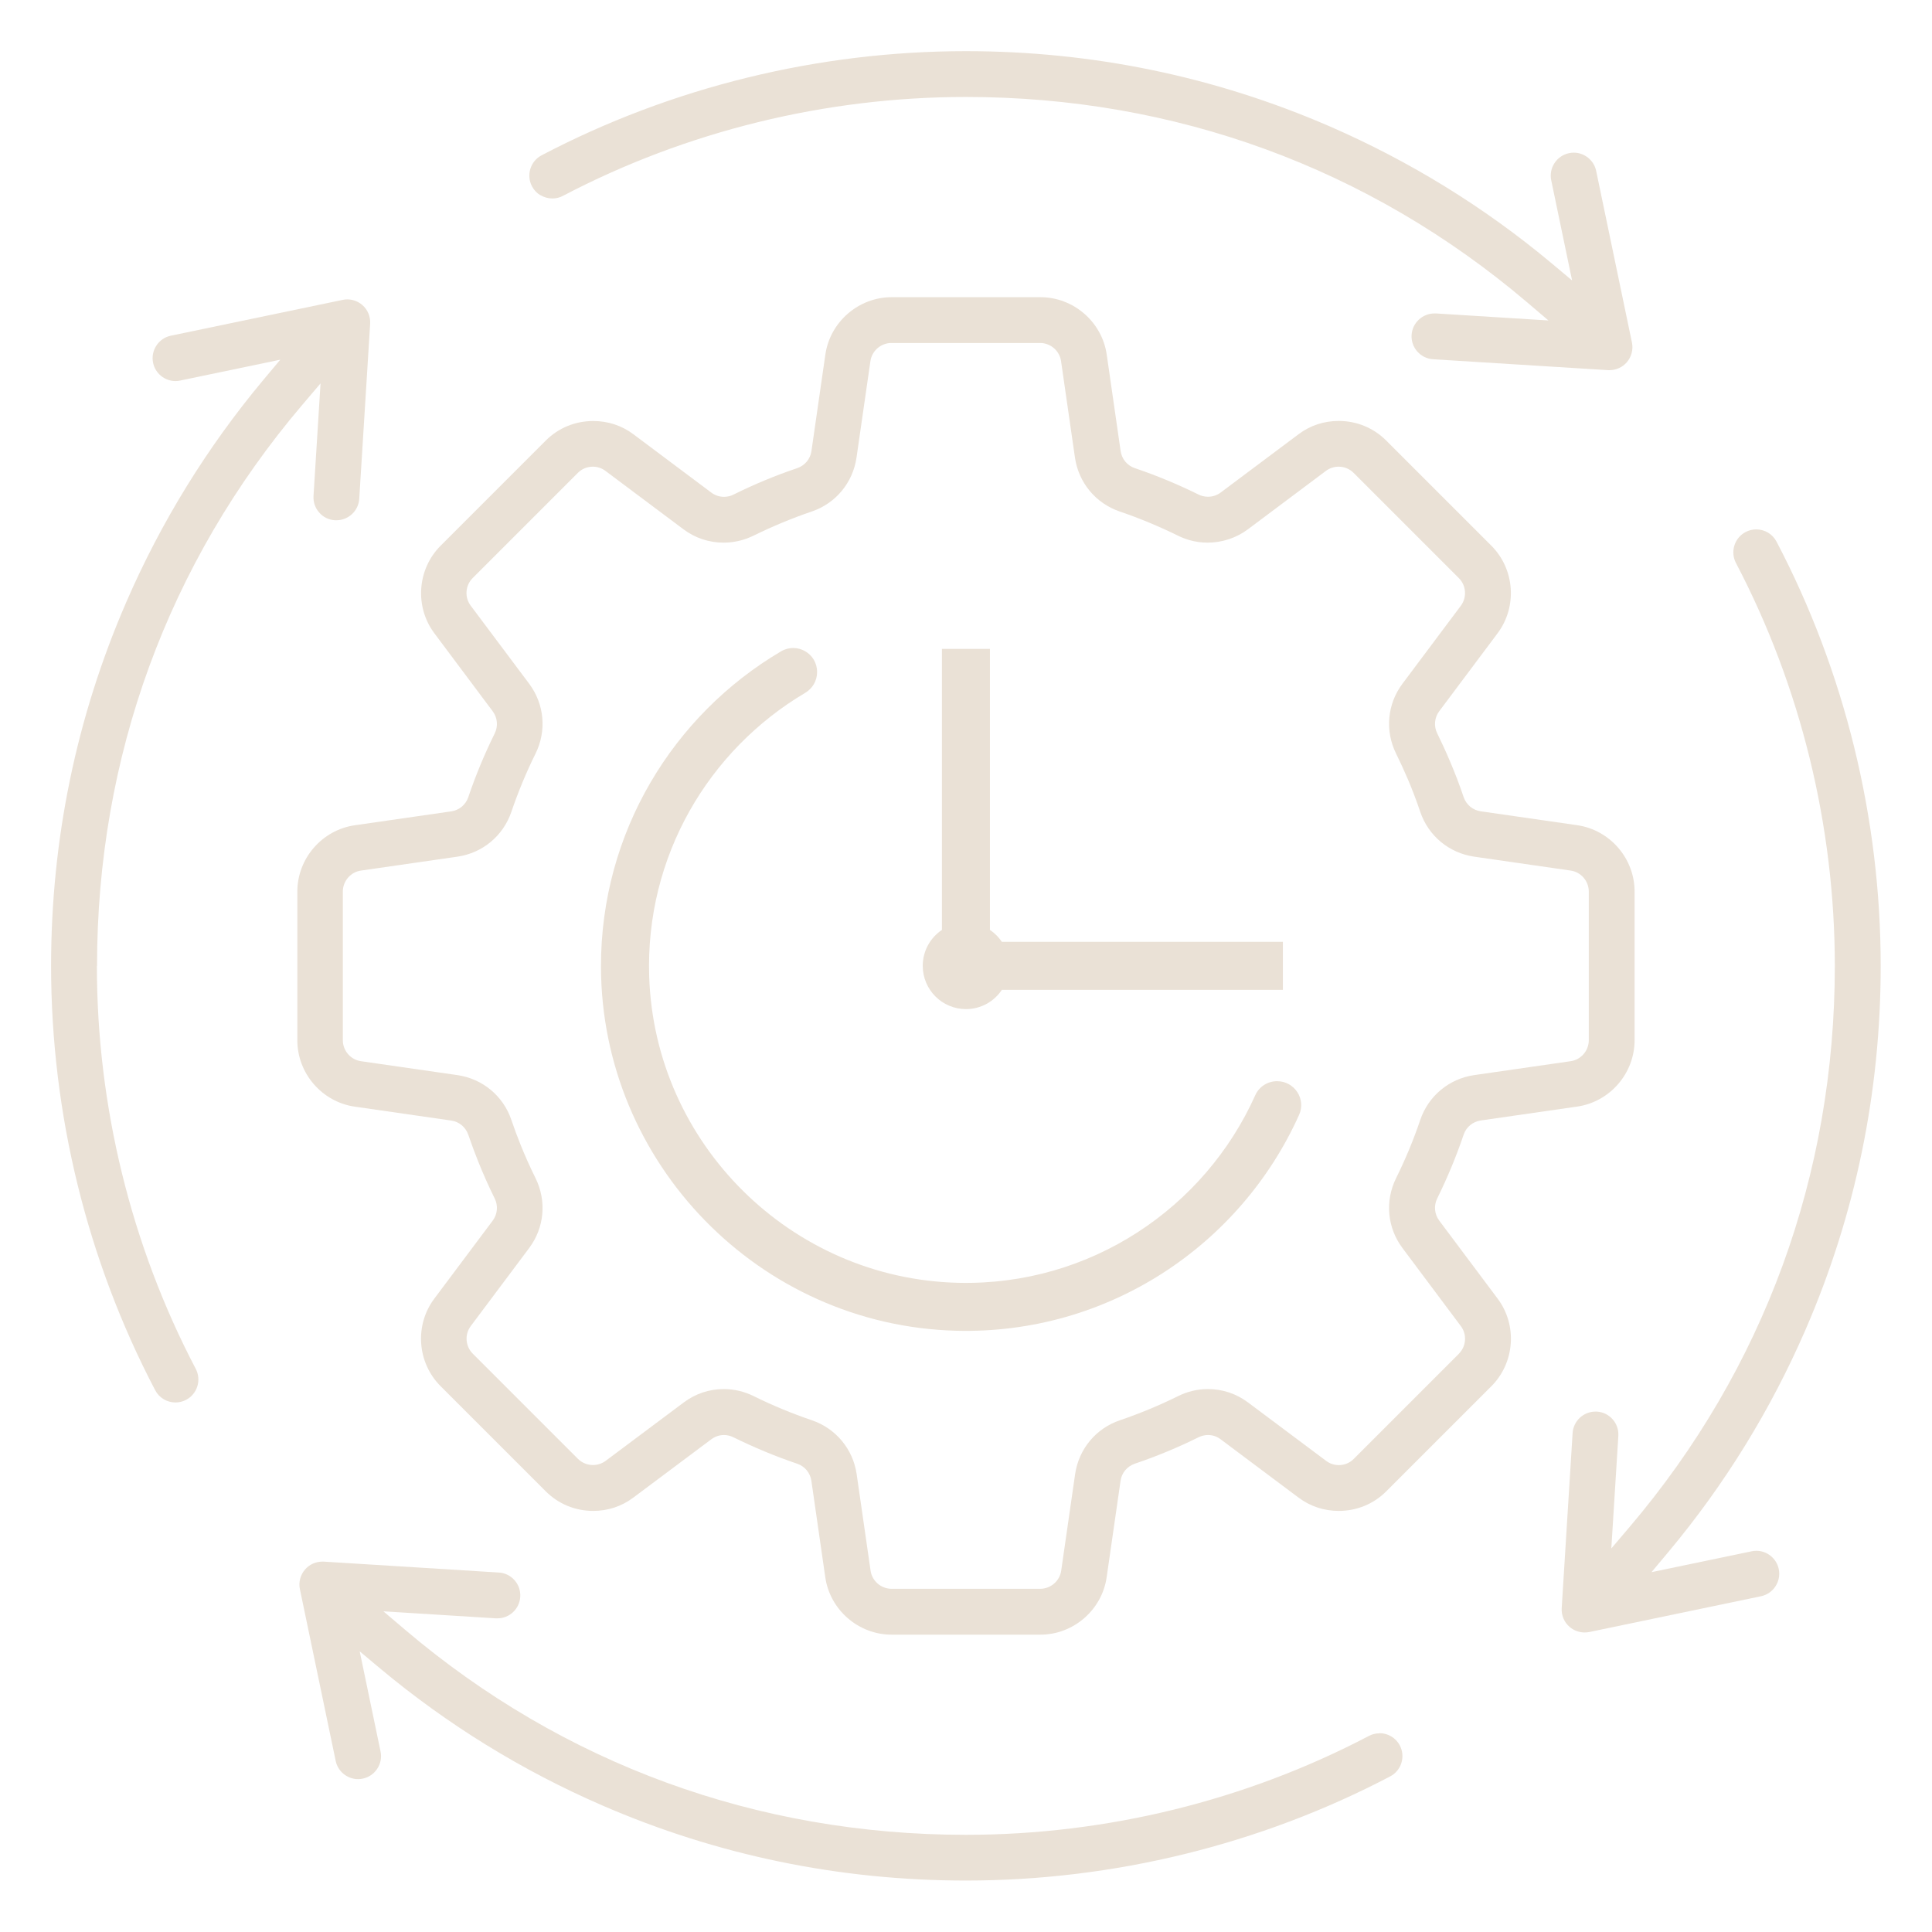 <svg viewBox="0 0 264 264" version="1.1" xmlns="http://www.w3.org/2000/svg" id="Calque_1">
  
  <defs>
    <style>
      .st0 {
        fill: #eae1d6;
      }
    </style>
  </defs>
  <path d="M73.86,26.67c.48.29,1.04.45,1.62.45.51,0,1-.12,1.45-.36,16.86-8.84,35.89-13.51,55.06-13.51,28.55,0,55.06,9.69,76.66,28.04l2.94,2.5-15.37-.96c-.07,0-.13,0-.2,0-1.65,0-3.03,1.29-3.13,2.94-.11,1.72,1.21,3.21,2.93,3.32l23.92,1.49c.06,0,.13,0,.19,0,.91,0,1.77-.39,2.37-1.08.63-.73.9-1.74.7-2.69l-4.89-23.46c-.3-1.44-1.59-2.49-3.06-2.49-.22,0-.43.02-.65.07-.82.17-1.52.65-1.98,1.35-.46.7-.62,1.54-.45,2.36l2.85,13.68-2.83-2.37c-9.14-7.64-19.32-13.91-30.26-18.67-15.73-6.83-32.47-10.29-49.75-10.29-20.17,0-40.22,4.92-57.97,14.23-1.53.8-2.12,2.7-1.32,4.23.27.52.67.94,1.15,1.23h0Z" class="st0"></path>
  <path d="M246.7,181.74c6.83-15.73,10.29-32.47,10.29-49.75,0-20.18-4.92-40.22-14.23-57.97-.54-1.04-1.61-1.68-2.78-1.68-.51,0-1,.12-1.45.36-1.53.8-2.12,2.7-1.32,4.23,8.84,16.86,13.51,35.9,13.51,55.06,0,28.55-9.69,55.06-28.04,76.66l-2.5,2.94.96-15.38c.11-1.72-1.21-3.22-2.93-3.32-.07,0-.13,0-.2,0-1.65,0-3.02,1.29-3.12,2.94l-1.49,23.92c-.06.97.34,1.93,1.08,2.56.57.49,1.3.76,2.05.76.22,0,.43-.02.64-.06l23.46-4.89c1.69-.35,2.78-2.02,2.43-3.71-.3-1.45-1.59-2.5-3.06-2.5-.22,0-.43.02-.65.07l-13.68,2.85,2.37-2.83c7.63-9.14,13.91-19.32,18.66-30.26h0Z" class="st0"></path>
  <path d="M188.5,236.85c-.51,0-1,.12-1.45.36-16.85,8.84-35.9,13.51-55.06,13.51-28.55,0-55.06-9.69-76.66-28.04l-2.94-2.5,15.38.96c.07,0,.13,0,.2,0,1.65,0,3.02-1.29,3.12-2.94.05-.84-.22-1.64-.78-2.27-.55-.63-1.32-1-2.15-1.05l-23.92-1.49c-.06,0-.13,0-.2,0-.91,0-1.77.39-2.36,1.08-.64.73-.9,1.74-.7,2.69l4.89,23.46c.3,1.45,1.59,2.49,3.06,2.49.22,0,.43-.02.64-.07.82-.17,1.52-.65,1.98-1.35.46-.7.62-1.54.45-2.36l-2.85-13.68,2.83,2.37c9.14,7.63,19.32,13.91,30.26,18.66,15.72,6.83,32.46,10.29,49.75,10.29,20.18,0,40.22-4.92,57.97-14.23,1.53-.8,2.12-2.7,1.32-4.23-.54-1.03-1.61-1.68-2.78-1.68h0Z" class="st0"></path>
  <path d="M13.26,131.99c0-28.55,9.69-55.06,28.04-76.66l2.5-2.94-.96,15.38c-.05.83.22,1.64.78,2.27.55.63,1.32,1,2.15,1.05.07,0,.13,0,.2,0,1.65,0,3.02-1.29,3.12-2.94l1.49-23.92c.06-.97-.34-1.93-1.08-2.56-.57-.49-1.3-.76-2.05-.76-.22,0-.43.02-.64.07l-23.46,4.89c-.82.17-1.52.65-1.98,1.35-.46.7-.62,1.54-.45,2.36.3,1.45,1.59,2.49,3.06,2.49.21,0,.43-.02.64-.07l13.68-2.85-2.37,2.83c-7.63,9.14-13.91,19.32-18.66,30.26-6.83,15.73-10.29,32.46-10.29,49.75,0,20.18,4.92,40.22,14.22,57.97.54,1.04,1.61,1.68,2.78,1.68.51,0,1-.12,1.45-.36,1.53-.8,2.12-2.7,1.32-4.23-8.84-16.85-13.51-35.9-13.51-55.06h0Z" class="st0"></path>
  <path d="M199.36,184.98l-14.38,14.38c-.55.55-1.27.84-2.04.84-.63,0-1.23-.2-1.73-.58l-10.67-7.98c-1.6-1.2-3.5-1.83-5.47-1.83-1.42,0-2.79.32-4.08.96-2.57,1.27-5.24,2.38-7.95,3.3-3.29,1.11-5.63,3.94-6.13,7.37l-1.9,13.18c-.2,1.41-1.43,2.48-2.86,2.48h-20.33c-1.43,0-2.66-1.07-2.86-2.48l-1.9-13.18c-.5-3.43-2.84-6.25-6.13-7.37-2.7-.92-5.37-2.02-7.95-3.3-1.29-.63-2.66-.96-4.08-.96-1.98,0-3.87.63-5.47,1.83l-10.67,7.98c-.5.37-1.1.57-1.73.57-.77,0-1.5-.3-2.05-.84l-14.38-14.38c-1.01-1.01-1.13-2.63-.27-3.77l7.98-10.66c2.08-2.78,2.41-6.43.87-9.55-.75-1.51-1.44-3.06-2.06-4.6-.43-1.07-.85-2.2-1.24-3.35-1.11-3.29-3.94-5.63-7.37-6.13l-13.18-1.9c-1.41-.2-2.48-1.43-2.48-2.86v-20.33c0-1.43,1.07-2.66,2.48-2.86l13.18-1.9c3.43-.5,6.25-2.84,7.37-6.13.92-2.7,2.02-5.37,3.3-7.95,1.54-3.11,1.21-6.77-.87-9.55l-7.99-10.67c-.86-1.14-.74-2.76.27-3.77l14.38-14.38c.54-.54,1.27-.84,2.04-.84.63,0,1.23.2,1.73.58l10.66,7.98c1.59,1.19,3.49,1.82,5.47,1.82,1.07,0,2.14-.19,3.15-.55.32-.12.62-.25.94-.4,2.58-1.27,5.25-2.38,7.95-3.3,3.29-1.11,5.63-3.94,6.13-7.37l1.9-13.18c.2-1.41,1.43-2.48,2.86-2.48h20.33c1.43,0,2.66,1.07,2.86,2.48l1.9,13.18c.5,3.43,2.84,6.25,6.13,7.37,2.7.92,5.37,2.03,7.95,3.3.49.24,1.01.44,1.55.6.81.23,1.65.35,2.5.35,1.98,0,3.94-.65,5.5-1.82l10.67-7.99c.5-.37,1.1-.57,1.73-.57.77,0,1.5.3,2.05.85l14.38,14.38c1.01,1.01,1.12,2.63.27,3.77l-7.98,10.66c-2.08,2.78-2.41,6.43-.87,9.55.58,1.18,1.12,2.35,1.6,3.48.62,1.45,1.19,2.96,1.7,4.47,1.11,3.29,3.94,5.63,7.37,6.13l13.18,1.9c1.41.2,2.48,1.43,2.48,2.86v20.33c0,1.43-1.07,2.66-2.48,2.86l-13.18,1.9c-3.43.5-6.25,2.84-7.37,6.13-.91,2.7-2.02,5.37-3.3,7.95-1.54,3.12-1.21,6.77.87,9.55l7.98,10.67c.86,1.14.74,2.76-.27,3.77h0ZM196.66,166.78c-.65-.87-.76-2.03-.27-3.02,1.39-2.82,2.61-5.75,3.61-8.71.35-1.04,1.24-1.78,2.33-1.94l13.18-1.9c4.47-.64,7.85-4.54,7.85-9.06v-20.33c0-4.52-3.37-8.41-7.84-9.06l-13.19-1.9c-1.08-.15-1.97-.9-2.33-1.94-.56-1.67-1.19-3.31-1.87-4.9-.52-1.24-1.11-2.52-1.74-3.81-.49-.99-.38-2.15.27-3.02l7.98-10.66c2.71-3.62,2.35-8.76-.85-11.96l-14.38-14.38c-1.72-1.72-4.02-2.67-6.49-2.67-2,0-3.89.62-5.47,1.81l-10.66,7.98c-.49.37-1.11.57-1.73.57-.27,0-.53-.04-.78-.11-.18-.05-.34-.11-.5-.19-2.82-1.39-5.75-2.61-8.71-3.61-1.04-.35-1.78-1.24-1.94-2.33l-1.9-13.18c-.64-4.47-4.54-7.85-9.06-7.85h-20.33c-4.52,0-8.42,3.38-9.06,7.85l-1.9,13.18c-.15,1.08-.9,1.97-1.94,2.33-2.96,1-5.89,2.21-8.7,3.61-.12.06-.24.11-.32.14-.32.11-.65.17-.99.17-.63,0-1.22-.2-1.72-.57l-10.66-7.98c-1.58-1.19-3.48-1.81-5.48-1.81-2.46,0-4.76.94-6.48,2.66l-14.38,14.38c-3.2,3.2-3.57,8.34-.86,11.96l7.98,10.67c.65.87.76,2.03.27,3.02-1.39,2.82-2.61,5.75-3.61,8.71-.35,1.04-1.24,1.78-2.33,1.94l-13.18,1.9c-4.47.64-7.85,4.54-7.85,9.06v20.33c0,4.52,3.38,8.42,7.85,9.06l13.18,1.9c1.08.15,1.97.9,2.33,1.94.43,1.26.89,2.49,1.36,3.67.68,1.69,1.43,3.39,2.25,5.04.49.99.38,2.15-.27,3.02l-7.98,10.66c-2.72,3.62-2.35,8.76.85,11.96l14.38,14.38c.86.86,1.86,1.52,2.96,1.98,1.1.45,2.29.69,3.52.69,2,0,3.89-.62,5.47-1.81l10.67-7.98c.5-.37,1.1-.58,1.72-.58.45,0,.9.11,1.3.31,2.82,1.39,5.75,2.61,8.71,3.61,1.04.35,1.78,1.24,1.94,2.33l1.9,13.18c.64,4.47,4.54,7.85,9.06,7.85h20.33c4.52,0,8.42-3.38,9.06-7.85l1.9-13.18c.15-1.08.9-1.97,1.94-2.33,2.96-1,5.9-2.22,8.71-3.61.41-.2.85-.31,1.3-.31.63,0,1.22.2,1.72.58l10.66,7.98c1.59,1.19,3.48,1.81,5.48,1.81,2.46,0,4.76-.94,6.48-2.66l14.38-14.38c3.2-3.2,3.57-8.34.86-11.96l-7.98-10.66h0Z" class="st0"></path>
  <path d="M174.51,147.74c-1.28,0-2.46.74-2.98,1.91-6.9,15.41-22.55,26.07-40.59,25.64-22.85-.54-41.48-18.99-42.23-41.84-.54-16.47,8.16-30.99,21.31-38.77,1-.59,1.63-1.66,1.63-2.82v-.05c0-2.52-2.74-4.09-4.92-2.81-14.74,8.69-24.64,24.75-24.61,43.08.05,26.87,21.65,49.04,48.52,49.76,20.82.55,38.91-11.74,46.88-29.51.97-2.16-.64-4.59-3.01-4.59h0Z" class="st0"></path>
  <path d="M131.99,137.89c2.05,0,3.85-1.04,4.91-2.63h38.4v-6.56h-38.4c-.43-.64-.98-1.2-1.63-1.63v-38.4h-6.56v38.4c-1.58,1.06-2.62,2.86-2.62,4.91,0,3.26,2.64,5.91,5.91,5.91h0Z" class="st0"></path>
</svg>